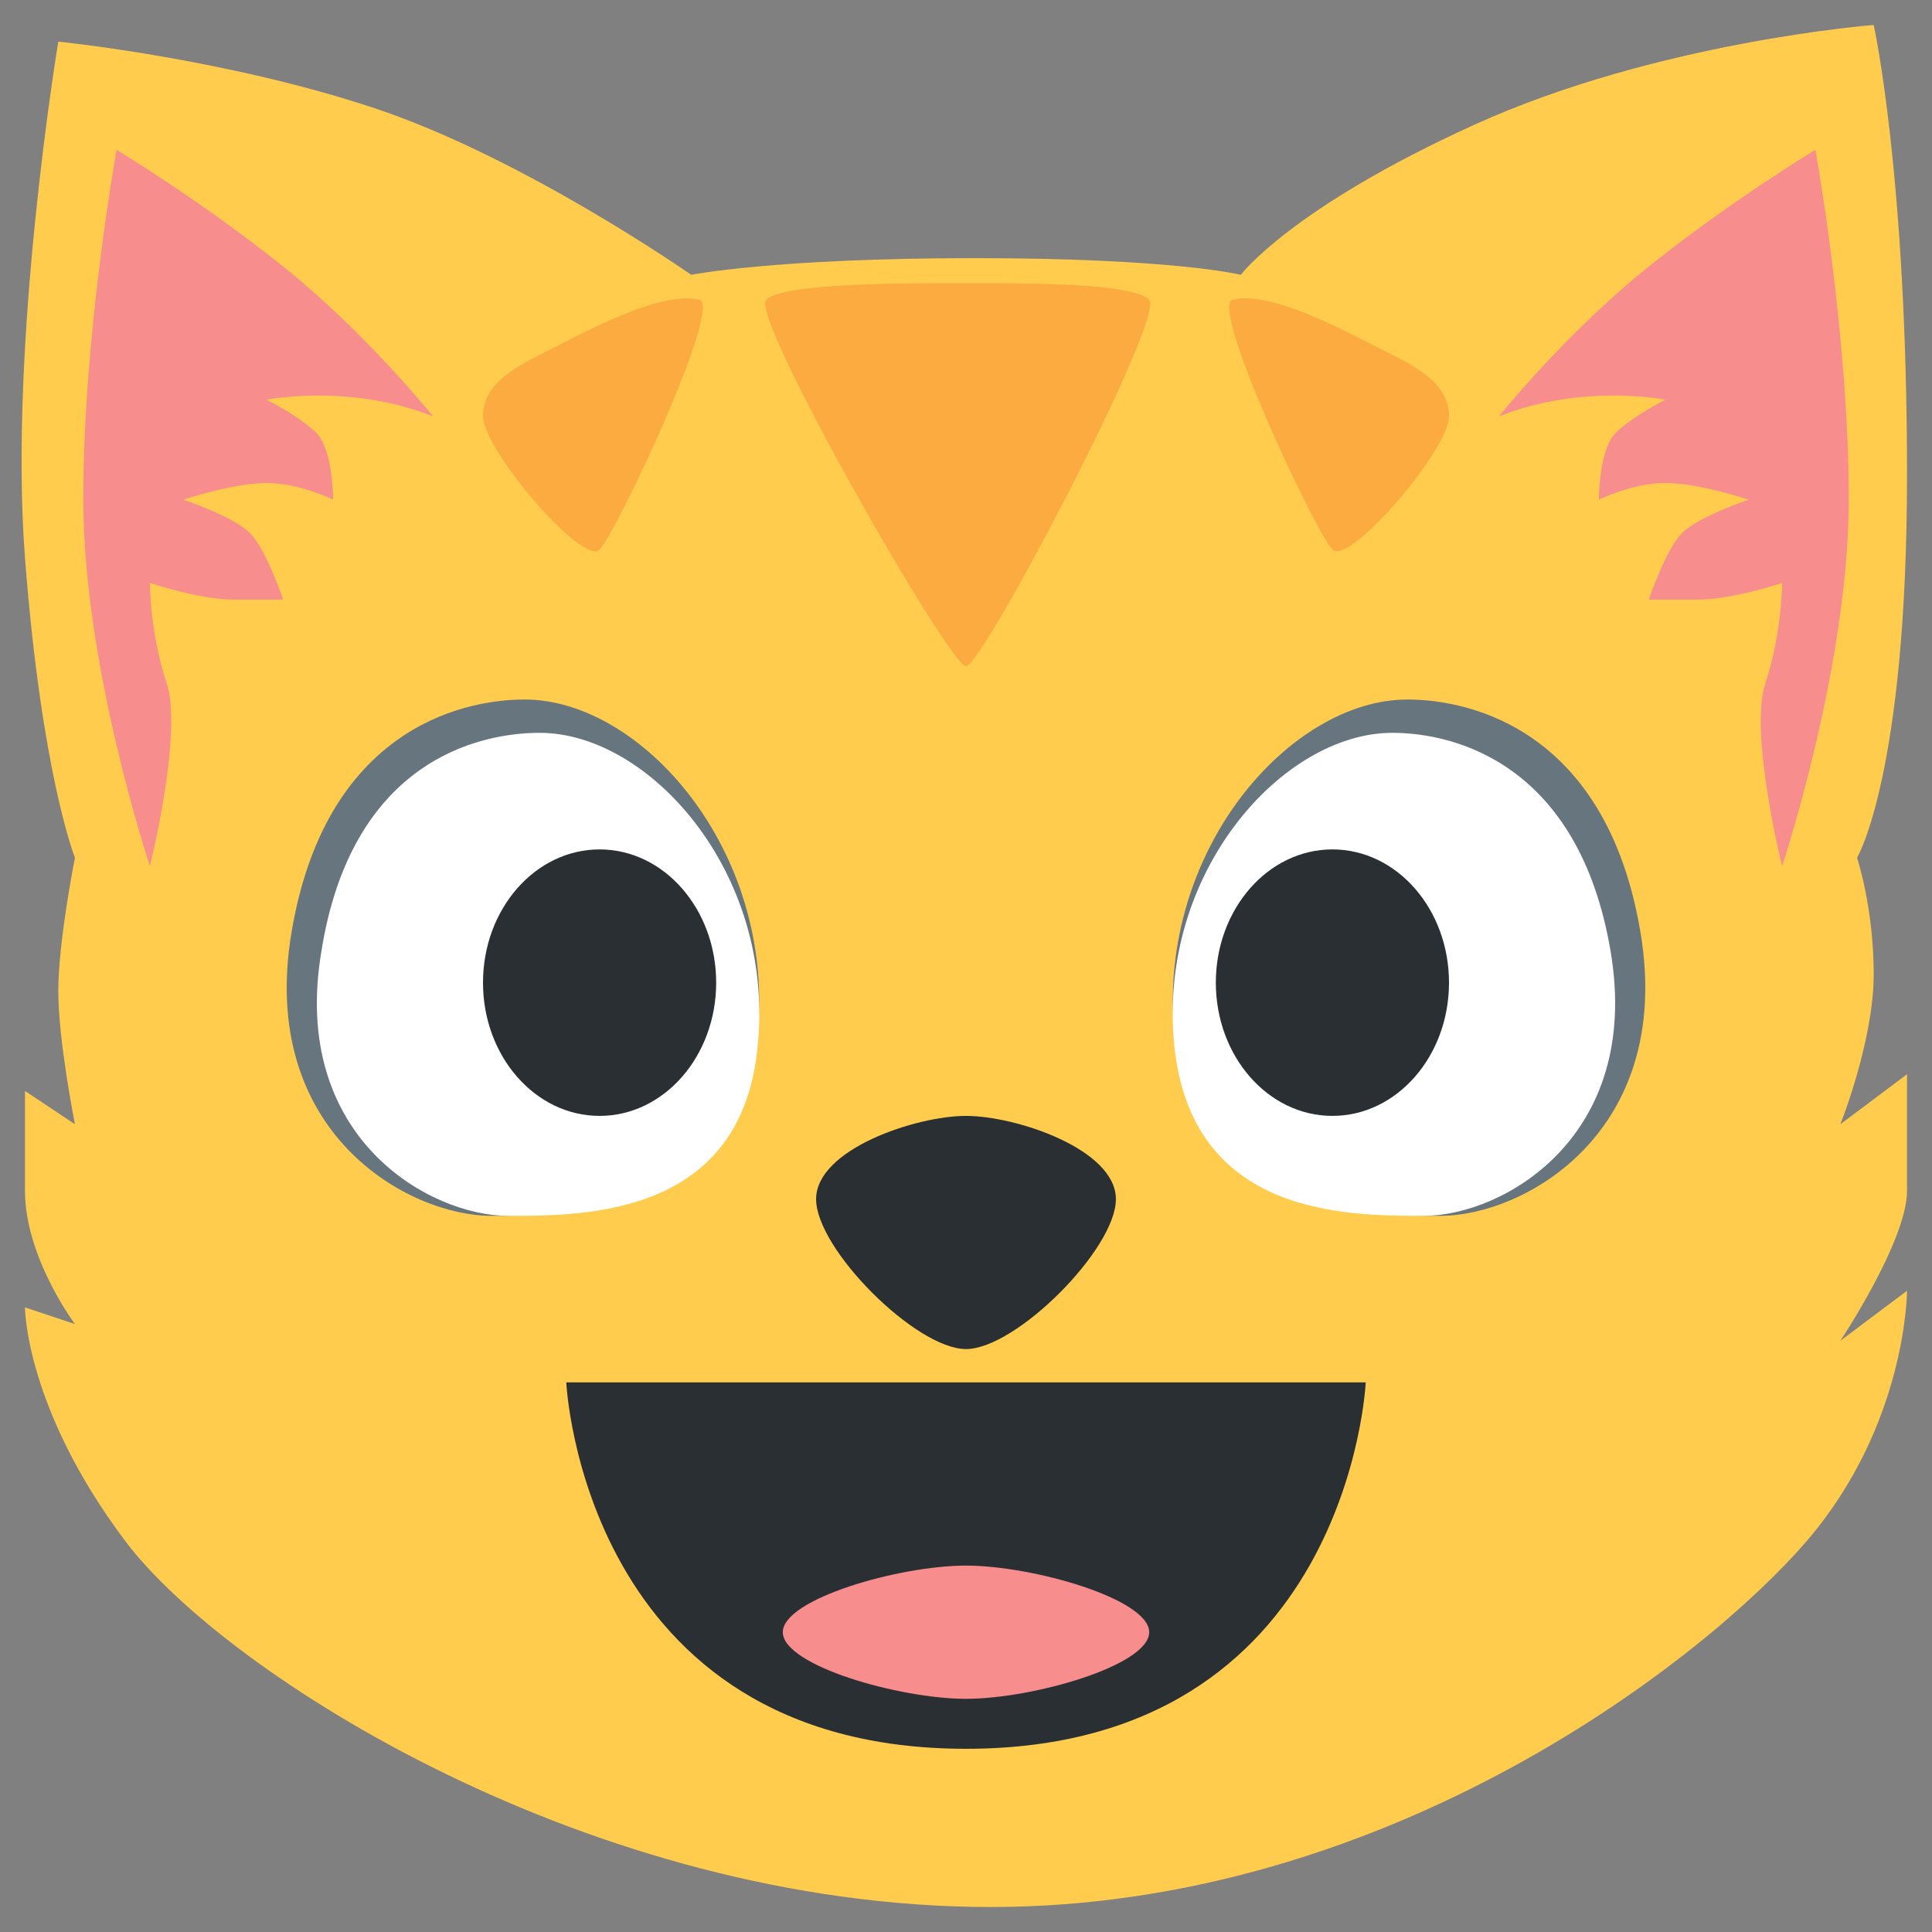 <?xml version="1.0" encoding="utf-8"?>
<!-- Generator: Adobe Illustrator 21.1.0, SVG Export Plug-In . SVG Version: 6.00 Build 0)  -->
<svg version="1.1" id="Layer_1" xmlns="http://www.w3.org/2000/svg" xmlns:xlink="http://www.w3.org/1999/xlink" x="0px" y="0px"
	 viewBox="0 0 116 116" style="enable-background:new 0 0 116 116;" xml:space="preserve">
<rect x="0" y="0" width="116" height="116" fill="#808080" stroke="none"/>
<style type="text/css">
	.st0{fill:#FFCC4D;}
	.st1{fill:#F78D8D;}
	.st2{fill:#FCAB40;}
	.st3{fill:#67757F;}
	.st4{fill:#FFFFFF;}
	.st5{fill:#292F33;}
</style>
<g id="Cat-happy">
	<path class="st0" d="M41.5,16.5c0,0-10-7-19-10s-19-4-19-4s-3,18-2,31s3,18,3,18s-1,5-1,8s1,8,1,8l-3-2c0,0,0,2,0,6s3,8,3,8l-3-1
		c0,0,0,6,6,14s28,22,52,22s43-15,49-22s6-15,6-15l-4,3c0,0,4-6,4-9s0-7,0-7l-4,3c0,0,2-5,2-9s-1-7-1-7s3-5,3-23s-2-27-2-27
		s-13,1-24,6s-14,9-14,9s-4-1-16-1S41.5,16.5,41.5,16.5z"/>
	<path class="st1" d="M26,25c0,0-4-5-9-9S7,9,7,9S5,20,5,30s4,22,4,22s2-8,1-11s-1-6-1-6s3,1,5,1s3,0,3,0s-1-3-2-4s-4-2-4-2s3-1,5-1
		s4,1,4,1s0-3-1-4s-3-2-3-2S21,23,26,25z"/>
	<path class="st1" d="M90,25c0,0,4-5,9-9s10-7,10-7s2,11,2,21s-4,22-4,22s-2-8-1-11s1-6,1-6s-3,1-5,1s-3,0-3,0s1-3,2-4s4-2,4-2
		s-3-1-5-1s-4,1-4,1s0-3,1-4s3-2,3-2S95,23,90,25z"/>
	<path class="st2" d="M42,18c-2.3-0.6-7,2-9,3s-4,2-4,4s6,9,7,8S43.4,18.4,42,18z"/>
	<path class="st2" d="M74,18c2.3-0.6,7,2,9,3s4,2,4,4s-6,9-7,8S72.6,18.4,74,18z"/>
	<path class="st2" d="M46,18c1-1,8-1,12-1s10,0,11,1S59,40,58,40S45,19,46,18z"/>
	<g id="Szem">
		<path class="st3" d="M31.5,42c7,0,15,9,14,20s-11,11-16,11s-14-5-12-17S27.5,42,31.5,42z"/>
		<path class="st4" d="M32.4,44c6.6,0,14.1,8.4,13.1,18.7C44.6,73,35.2,73,30.5,73s-13.1-4.7-11.2-15.9C21.1,45.8,28.6,44,32.4,44z"
			/>
		<ellipse class="st5" cx="36" cy="59" rx="7" ry="8"/>
	</g>
	<g id="Szem_1_">
		<path class="st3" d="M84.5,42c-7,0-15,9-14,20s11,11,16,11s14-5,12-17S88.5,42,84.5,42z"/>
		<path class="st4" d="M83.6,44c-6.6,0-14.1,8.4-13.1,18.7S80.8,73,85.5,73s13.1-4.7,11.2-15.9S87.4,44,83.6,44z"/>
		<ellipse class="st5" cx="80" cy="59" rx="7" ry="8"/>
	</g>
	<path class="st5" d="M58,67c3,0,9,2,9,5s-6,9-9,9s-9-6-9-9S55,67,58,67z"/>
	<path class="st5" d="M34,83h48c0,0-1,22-24,22S34,83,34,83z"/>
	<path class="st1" d="M58,94c4,0,11,2,11,4s-7,4-11,4s-11-2-11-4S54,94,58,94z"/>
</g>
</svg>
